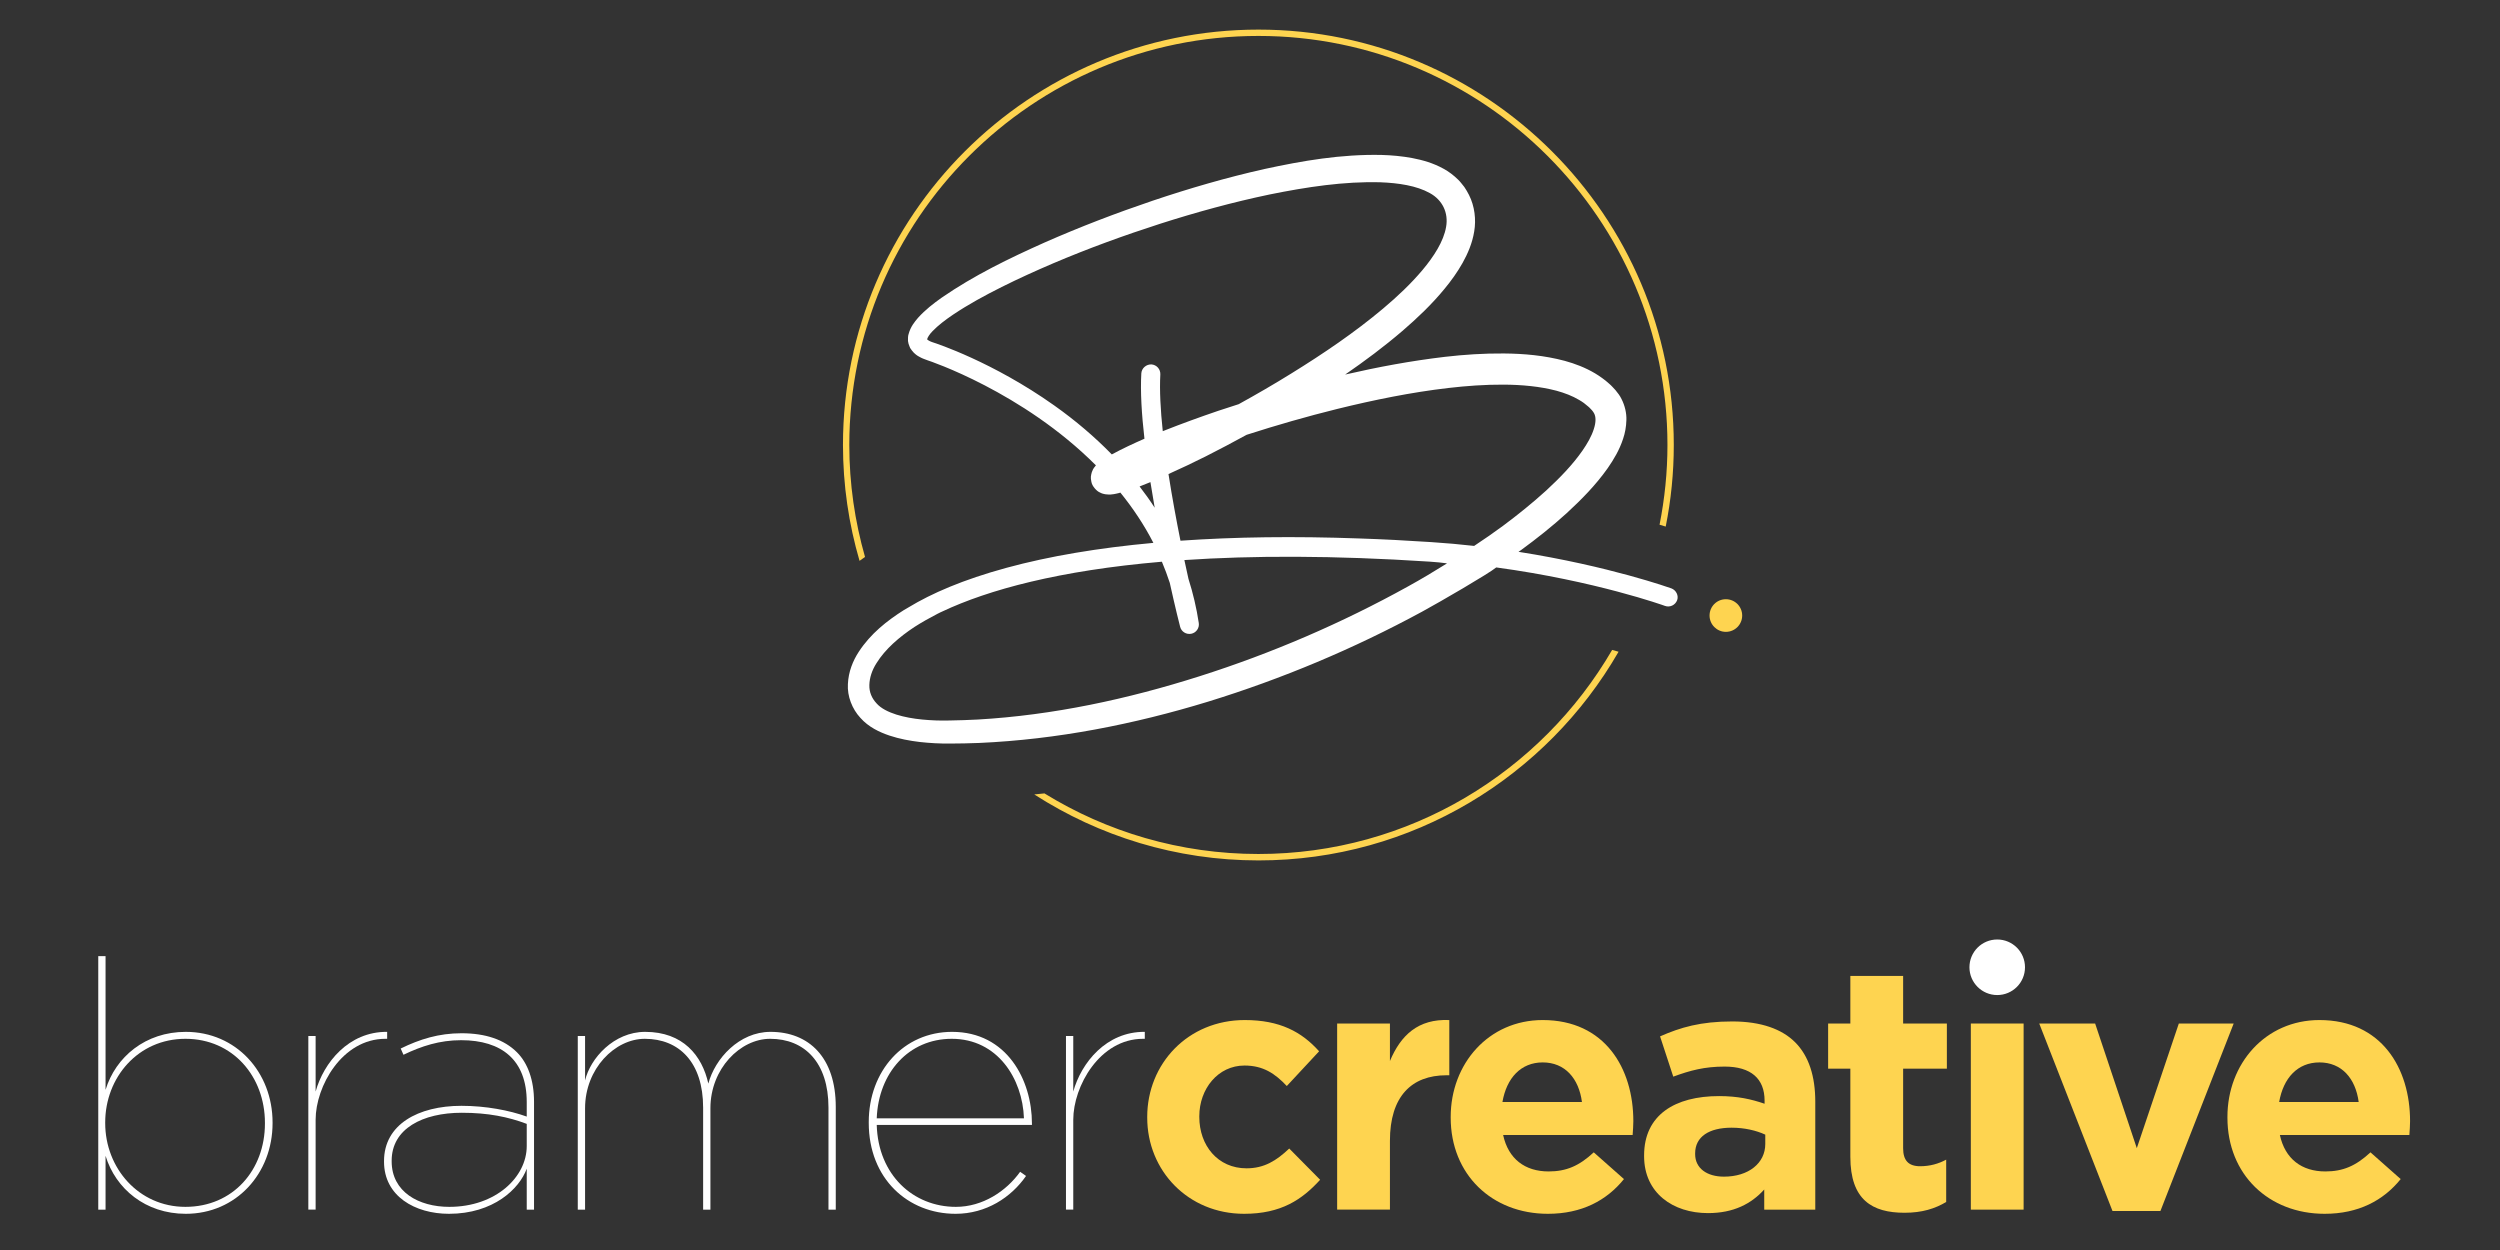 <?xml version="1.0" encoding="utf-8"?>
<!-- Generator: Adobe Illustrator 25.2.0, SVG Export Plug-In . SVG Version: 6.00 Build 0)  -->
<svg version="1.1" id="Layer_1" xmlns="http://www.w3.org/2000/svg" xmlns:xlink="http://www.w3.org/1999/xlink" x="0px" y="0px"
	 viewBox="0 0 288 144" style="enable-background:new 0 0 288 144;" xml:space="preserve">
<rect x="0" y="0" width="288" height="144" fill="#333333" stroke="none"/>
<style type="text/css">
	.st0{fill:#FFFFFF;}
	.st1{fill:#FED450;}
</style>
<g>
	<g>
		<path class="st0" d="M12.16,133.15v6.2h-0.84v-29.2h0.84v15.4c1.16-3.8,4.6-6.68,9.24-6.68c5.8,0,10,4.64,10,10.44v0.08
			c0,5.8-4.2,10.44-10,10.44C16.76,139.83,13.32,136.95,12.16,133.15z M30.52,129.43v-0.08c0-5.32-3.68-9.68-9.16-9.68
			c-5.44,0-9.24,4.44-9.24,9.64v0.08c0,5.16,3.84,9.64,9.24,9.64C26.84,139.03,30.52,134.79,30.52,129.43z"/>
		<path class="st0" d="M35.52,119.35h0.84v6.4c0.92-3.32,3.8-6.92,8.24-6.88v0.8h-0.2c-5,0-8.04,5.48-8.04,9.32v10.36h-0.84V119.35z
			"/>
		<path class="st0" d="M44.24,133.83v-0.08c0-4.2,3.92-6.36,8.92-6.36c2.8,0,5.52,0.52,7.52,1.24v-1.68c0-4.84-2.88-7.12-7.56-7.12
			c-2.48,0-4.56,0.68-6.64,1.68l-0.32-0.72c2.2-1.08,4.4-1.76,7-1.76c2.76,0,4.92,0.72,6.4,2.2c1.24,1.24,1.96,3.2,1.96,5.68v12.44
			h-0.84v-4.72c-0.84,2.32-3.84,5.2-8.96,5.2C47.8,139.83,44.24,137.79,44.24,133.83z M60.68,132.03v-2.56
			c-2.12-0.8-4.44-1.28-7.48-1.28c-4.52,0-8.08,1.84-8.08,5.52v0.08c0,3.52,3.12,5.24,6.64,5.24
			C57.12,139.03,60.68,135.59,60.68,132.03z"/>
		<path class="st0" d="M66.56,119.35h0.84v5.12c0.6-2.56,3.32-5.6,6.92-5.6c4.36,0,6.56,2.72,7.28,5.96
			c0.76-2.88,3.56-5.96,7.16-5.96c4.44,0,7.52,2.96,7.52,8.64v11.84h-0.84v-11.76c0-5.2-2.76-7.92-6.72-7.92
			c-3.44,0-6.88,3.44-6.88,8v11.68H81v-11.76c0-5.2-2.76-7.92-6.72-7.92c-3.44,0-6.88,3.44-6.88,8v11.68h-0.84V119.35z"/>
		<path class="st0" d="M100.08,129.35v-0.08c0-5.92,4.04-10.4,9.6-10.4c6.32,0,9.2,5.56,9.2,10.56v0.16H101
			c0.16,5.76,4.2,9.44,9.12,9.44c3.08,0,5.8-1.8,7.4-4.04l0.68,0.48c-1.72,2.48-4.6,4.36-8.12,4.36
			C104.6,139.83,100.08,135.79,100.08,129.35z M117.96,128.83c-0.16-4.56-3.04-9.16-8.32-9.16c-4.96,0-8.44,3.92-8.64,9.16H117.96z"
			/>
		<path class="st0" d="M122.8,119.35h0.84v6.4c0.92-3.32,3.8-6.92,8.24-6.88v0.8h-0.2c-5,0-8.04,5.48-8.04,9.32v10.36h-0.84V119.35z
			"/>
		<g>
			<g>
				<path class="st0" d="M230.08,114.63c1.77,0,3.2-1.43,3.2-3.2s-1.43-3.2-3.2-3.2c-1.77,0-3.2,1.43-3.2,3.2
					S228.32,114.63,230.08,114.63"/>
			</g>
			<path class="st1" d="M132.16,128.75v-0.08c0-6.12,4.68-11.16,11.24-11.16c4.04,0,6.56,1.36,8.56,3.6l-3.72,4
				c-1.36-1.44-2.72-2.36-4.88-2.36c-3.04,0-5.2,2.68-5.2,5.84v0.08c0,3.28,2.12,5.92,5.44,5.92c2.04,0,3.44-0.88,4.92-2.28
				l3.56,3.6c-2.08,2.28-4.48,3.92-8.76,3.92C136.88,139.83,132.16,134.87,132.16,128.75z"/>
			<path class="st1" d="M154.04,117.91h6.08v4.32c1.24-2.96,3.24-4.88,6.84-4.72v6.36h-0.32c-4.04,0-6.52,2.44-6.52,7.56v7.92h-6.08
				V117.91z"/>
			<path class="st1" d="M167.12,128.75v-0.08c0-6.12,4.36-11.16,10.6-11.16c7.16,0,10.44,5.56,10.44,11.64
				c0,0.48-0.04,1.04-0.08,1.6h-14.92c0.6,2.76,2.52,4.2,5.24,4.2c2.04,0,3.52-0.64,5.2-2.2l3.48,3.08c-2,2.48-4.88,4-8.76,4
				C171.88,139.83,167.12,135.31,167.12,128.75z M182.24,126.95c-0.36-2.72-1.96-4.56-4.52-4.56c-2.52,0-4.16,1.8-4.64,4.56H182.24z
				"/>
			<path class="st1" d="M189.4,133.19v-0.08c0-4.68,3.56-6.84,8.64-6.84c2.16,0,3.72,0.36,5.24,0.88v-0.36
				c0-2.52-1.56-3.92-4.6-3.92c-2.32,0-3.96,0.44-5.92,1.16l-1.52-4.64c2.36-1.04,4.68-1.72,8.32-1.72c3.32,0,5.72,0.88,7.24,2.4
				c1.6,1.6,2.32,3.96,2.32,6.84v12.44h-5.88v-2.32c-1.48,1.64-3.52,2.72-6.48,2.72C192.72,139.75,189.4,137.43,189.4,133.19z
				 M203.36,131.79v-1.08c-1.04-0.48-2.4-0.8-3.88-0.8c-2.6,0-4.2,1.04-4.2,2.96v0.08c0,1.64,1.36,2.6,3.32,2.6
				C201.44,135.55,203.36,133.99,203.36,131.79z"/>
			<path class="st1" d="M213.16,133.27v-10.16h-2.56v-5.2h2.56v-5.48h6.08v5.48h5.04v5.2h-5.04v9.16c0,1.4,0.6,2.08,1.96,2.08
				c1.12,0,2.12-0.28,3-0.76v4.88c-1.28,0.76-2.76,1.24-4.8,1.24C215.68,139.71,213.16,138.23,213.16,133.27z"/>
			<rect x="227.04" y="117.91" class="st1" width="6.08" height="21.44"/>
			<path class="st1" d="M234.92,117.91h6.44l4.8,14.36l4.84-14.36h6.32l-8.44,21.6h-5.52L234.92,117.91z"/>
			<path class="st1" d="M256.6,128.75v-0.08c0-6.12,4.36-11.16,10.6-11.16c7.16,0,10.44,5.56,10.44,11.64c0,0.48-0.04,1.04-0.08,1.6
				h-14.92c0.6,2.76,2.52,4.2,5.24,4.2c2.04,0,3.52-0.64,5.2-2.2l3.48,3.08c-2,2.48-4.88,4-8.76,4
				C261.36,139.83,256.6,135.31,256.6,128.75z M271.72,126.95c-0.36-2.72-1.96-4.56-4.52-4.56c-2.52,0-4.16,1.8-4.64,4.56H271.72z"
				/>
		</g>
	</g>
	<g>
		<path class="st0" d="M192.54,67.78c-0.09-0.03-7.17-2.57-17.61-4.21c0.09-0.07,0.19-0.13,0.28-0.19c1.82-1.33,3.6-2.74,5.29-4.28
			c1.68-1.55,3.31-3.19,4.71-5.17c0.69-1,1.34-2.07,1.77-3.38c0.22-0.64,0.36-1.38,0.38-2.16c0.03-0.78-0.17-1.66-0.56-2.42
			c-0.18-0.39-0.46-0.73-0.7-1.03c-0.24-0.25-0.46-0.52-0.73-0.74c-0.26-0.23-0.51-0.45-0.79-0.64c-0.27-0.2-0.55-0.38-0.83-0.55
			c-1.13-0.67-2.32-1.12-3.49-1.44c-2.36-0.63-4.71-0.83-7.01-0.85c-2.3-0.02-4.58,0.13-6.82,0.39c-3.88,0.46-7.7,1.17-11.47,2.04
			c2.26-1.56,4.48-3.21,6.59-5.02c1.72-1.48,3.39-3.06,4.88-4.88c0.75-0.91,1.45-1.88,2.06-2.96c0.6-1.08,1.12-2.27,1.34-3.63
			c0.23-1.35,0.06-2.9-0.6-4.2c-0.16-0.33-0.35-0.63-0.54-0.92c-0.23-0.28-0.45-0.59-0.71-0.84c-0.52-0.51-1.09-0.94-1.68-1.26
			c-1.19-0.66-2.41-1-3.6-1.23c-1.19-0.22-2.38-0.33-3.54-0.36c-4.66-0.1-9.11,0.67-13.49,1.62c-4.37,0.98-8.66,2.23-12.88,3.65
			c-4.22,1.43-8.38,3.02-12.46,4.82c-4.07,1.82-8.09,3.76-11.86,6.36c-0.94,0.67-1.86,1.37-2.71,2.31c-0.41,0.49-0.86,1.01-1.1,1.91
			c-0.07,0.2-0.06,0.5-0.06,0.76c0.02,0.21,0.09,0.43,0.18,0.64c0.01,0.02,0.02,0.05,0.03,0.07c0.01,0.03,0.02,0.07,0.04,0.1
			c0.04,0.06,0.08,0.11,0.12,0.17c0.02,0.03,0.04,0.06,0.06,0.09c0.07,0.09,0.15,0.18,0.22,0.26c0.02,0.02,0.03,0.04,0.05,0.05
			c0.12,0.11,0.23,0.21,0.35,0.29c0.03,0.02,0.07,0.04,0.1,0.06c0.03,0.02,0.07,0.05,0.1,0.06c0.1,0.06,0.19,0.11,0.28,0.15
			c0.06,0.03,0.13,0.06,0.2,0.09c0.1,0.04,0.19,0.08,0.29,0.11c0.08,0.03,0.15,0.06,0.24,0.09c0.17,0.05,10.93,3.62,19.39,12.1
			c-0.05,0.05-0.15,0.19-0.22,0.28c-0.1,0.18-0.1,0.1-0.25,0.5c-0.1,0.38-0.17,0.59-0.05,1.13c0.1,0.55,0.66,1.07,0.91,1.18
			c0.37,0.2,0.49,0.19,0.69,0.24c0.29,0.04,0.47,0.03,0.61,0.03c0.29-0.02,0.48-0.06,0.66-0.1c0.17-0.04,0.33-0.07,0.47-0.12
			c1.42,1.76,2.72,3.68,3.8,5.79c-6.34,0.58-11.99,1.53-16.91,2.87c-5.03,1.37-8.66,2.96-11.28,4.55c-0.18,0.11-0.37,0.21-0.55,0.32
			c-1.94,1.23-3.83,2.71-5.2,4.81c-0.68,1.04-1.19,2.31-1.25,3.71c-0.09,1.4,0.49,2.88,1.44,3.9c0.95,1.07,2.2,1.65,3.35,2.04
			c1.17,0.39,2.34,0.6,3.5,0.74c1.16,0.13,2.32,0.19,3.46,0.18c1.12,0,2.24-0.03,3.37-0.07c8.97-0.4,17.81-2.14,26.35-4.75
			c8.54-2.63,16.8-6.1,24.67-10.37c2.1-1.14,7.67-4.38,8.55-5.1c11.41,1.55,19.34,4.39,19.43,4.43c0.57,0.21,1.2-0.09,1.41-0.66
			C193.4,68.62,193.1,67.99,192.54,67.78z M166.82,44.7c2.14-0.25,4.27-0.4,6.38-0.39c2.1,0.01,4.19,0.2,6.1,0.7
			c0.95,0.26,1.84,0.6,2.61,1.06c0.39,0.22,0.74,0.48,1.05,0.76c0.17,0.13,0.29,0.3,0.44,0.44c0.09,0.13,0.18,0.21,0.23,0.33
			c0.23,0.4,0.24,1.04-0.03,1.85c-0.25,0.79-0.73,1.64-1.3,2.46c-1.14,1.64-2.62,3.16-4.18,4.6c-1.57,1.43-3.25,2.78-4.98,4.07
			c-1.08,0.8-2.19,1.56-3.32,2.31c-1.6-0.18-3.25-0.33-4.95-0.44c-2.84-0.19-5.61-0.33-8.3-0.42c-7.47-0.27-14.33-0.18-20.58,0.26
			c-0.48-2.4-0.97-5.05-1.38-7.68c1.45-0.65,2.89-1.33,4.3-2.04c1.58-0.8,3.15-1.63,4.7-2.48c3.45-1.11,6.93-2.11,10.44-2.98
			C158.28,46.07,162.55,45.2,166.82,44.7z M128.08,52.35c-1.95-2-4.16-3.89-6.63-5.64c-7.09-5.03-13.66-7.17-13.95-7.26
			c-0.07-0.02-0.12-0.04-0.17-0.06c-0.14-0.05-0.27-0.11-0.36-0.17c-0.1-0.05-0.14-0.1-0.16-0.13c0-0.01,0.01-0.02,0.01-0.05
			c0.04-0.17,0.28-0.56,0.6-0.88c0.65-0.68,1.5-1.32,2.37-1.91c1.76-1.18,3.67-2.22,5.61-3.19c1.94-0.97,3.93-1.87,5.94-2.73
			c4.02-1.71,8.14-3.21,12.3-4.55c4.16-1.33,8.38-2.49,12.64-3.38c4.25-0.86,8.57-1.52,12.76-1.4c2.06,0.08,4.15,0.39,5.67,1.24
			c1.47,0.8,2.17,2.29,1.88,3.9c-0.28,1.66-1.42,3.42-2.73,4.98c-1.33,1.58-2.88,3.04-4.52,4.42c-3.28,2.76-6.89,5.2-10.59,7.49
			c-1.98,1.23-4,2.4-6.05,3.53c-0.79,0.25-1.58,0.51-2.37,0.77c-2.11,0.72-4.21,1.48-6.3,2.31c-0.03,0.01-0.05,0.02-0.08,0.03
			c-0.26-2.45-0.38-4.71-0.28-6.53c0.03-0.61-0.43-1.12-1.03-1.16c-0.59-0.02-1.12,0.43-1.16,1.03c-0.12,2.11,0.04,4.73,0.36,7.53
			C130.59,51.09,129.35,51.66,128.08,52.35z M131.28,56.04c0.42-0.16,0.84-0.33,1.25-0.5c0.16,0.99,0.32,1.98,0.49,2.95
			C132.48,57.65,131.9,56.84,131.28,56.04z M162.18,67.57c-7.62,4.22-15.67,7.69-23.98,10.33c-8.3,2.64-16.88,4.49-25.56,4.99
			c-1.08,0.05-2.17,0.1-3.25,0.11c-1.07,0.03-2.11-0.01-3.15-0.11c-1.03-0.1-2.05-0.28-2.98-0.57c-0.93-0.3-1.76-0.7-2.28-1.29
			c-0.55-0.59-0.86-1.31-0.83-2.13c0.02-0.81,0.3-1.69,0.82-2.5c1.01-1.63,2.63-3.02,4.37-4.17c0.86-0.55,1.75-1.05,2.66-1.52
			c0.11-0.05,0.21-0.11,0.32-0.16c0.07-0.04,0.15-0.07,0.22-0.1c5.34-2.52,13.49-4.73,25.31-5.74c0.33,0.79,0.64,1.6,0.91,2.44
			c0.63,2.85,1.12,4.8,1.19,5.05c0.14,0.57,0.7,0.92,1.28,0.81c0.57-0.11,0.96-0.66,0.87-1.24c-0.26-1.73-0.66-3.43-1.19-5.09
			c-0.15-0.67-0.31-1.39-0.47-2.16c7.83-0.53,17.18-0.54,28.23,0.18c0.78,0.05,1.45,0.12,2.03,0.2
			C165.23,65.82,163.72,66.72,162.18,67.57z"/>
		<g>
			<path class="st1" d="M144.97,4.14c25.98,0,47.12,21.14,47.12,47.12c0,3.14-0.32,6.21-0.91,9.19c0.25,0.07,0.48,0.14,0.71,0.21
				c0.61-3.04,0.93-6.18,0.93-9.4c0-26.39-21.47-47.85-47.85-47.85S97.11,24.87,97.11,51.26c0,4.63,0.67,9.11,1.91,13.35
				c0.21-0.15,0.42-0.3,0.63-0.45c-1.17-4.1-1.81-8.43-1.81-12.9C97.85,25.27,118.98,4.14,144.97,4.14z"/>
			<path class="st1" d="M185.72,74.87c-8.17,14.04-23.37,23.51-40.75,23.51c-9.03,0-17.48-2.56-24.65-6.98
				c-0.39,0.04-0.78,0.08-1.17,0.12c7.46,4.8,16.32,7.6,25.83,7.6c17.72,0,33.21-9.69,41.48-24.04
				C186.21,75.01,185.97,74.94,185.72,74.87z"/>
		</g>
		<g>
			<path class="st1" d="M198.82,72.79c1.04,0,1.88-0.84,1.88-1.88c0-1.04-0.84-1.88-1.88-1.88c-1.04,0-1.88,0.84-1.88,1.88
				C196.94,71.94,197.78,72.79,198.82,72.79"/>
		</g>
	</g>
</g>
</svg>
